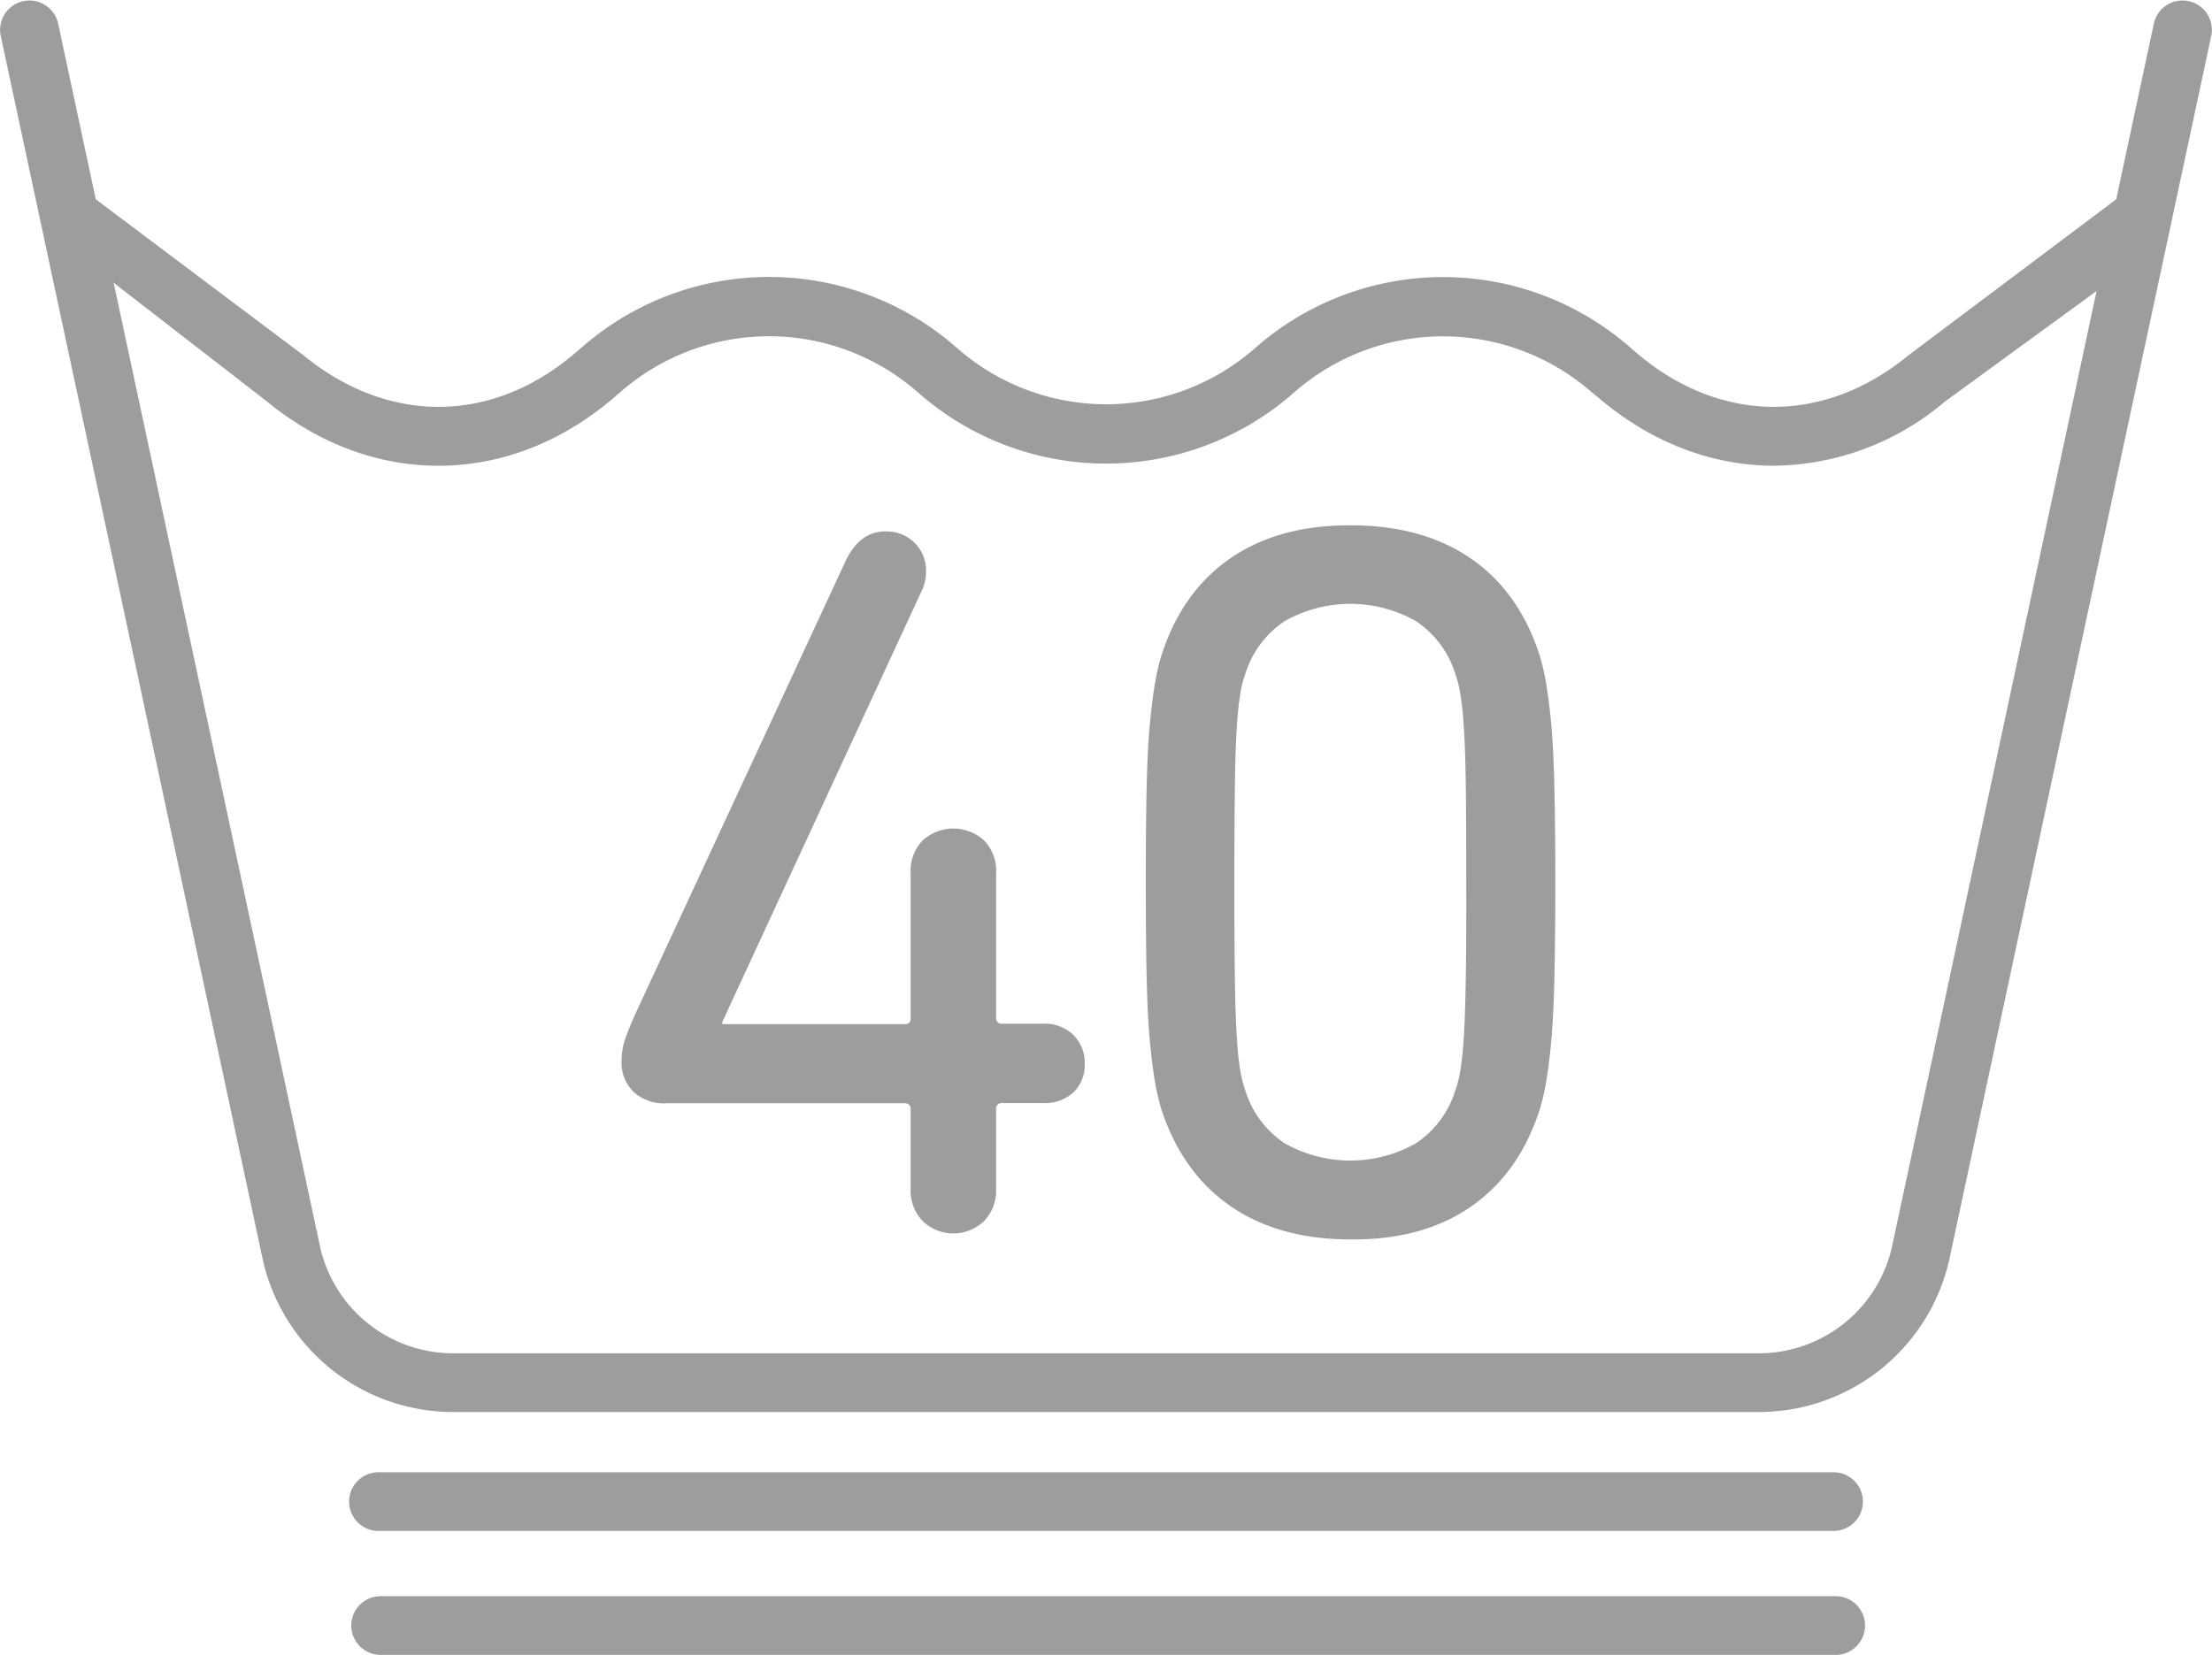 <svg id="Ebene_1" data-name="Ebene 1" xmlns="http://www.w3.org/2000/svg" viewBox="0 0 339 253.69"><defs><style>.cls-1{fill:#9d9d9c;}.cls-2{fill:none;stroke:#9d9d9c;stroke-linecap:round;stroke-miterlimit:10;stroke-width:9px;}</style></defs><title>icons-pflegesymbole</title><path class="cls-1" d="M269.47,216.46H69.53a29.91,29.91,0,0,1-29.2-23.1L.1,5.44A4.5,4.5,0,0,1,8.9,3.56L49.11,191.38a20.91,20.91,0,0,0,20.42,16.08H269.47a20.93,20.93,0,0,0,20.45-16.17L330.1,3.56a4.5,4.5,0,0,1,8.8,1.88L298.7,193.27A29.93,29.93,0,0,1,269.47,216.46Z"/><path class="cls-1" d="M271.87,71.39c-9.42,0-18.84-3.51-27-10.51L243.79,60a34.59,34.59,0,0,0-45.28,0l-.5.44a43.53,43.53,0,0,1-57,0l-.53-.46a34.58,34.58,0,0,0-45.26,0l-1.08.93c-16,13.76-36.95,14-53.26.61L8.83,36.69,11.28,28,46.43,54.41C59.56,65.18,75.53,65,88.28,54l1.08-.92a43.54,43.54,0,0,1,57,0l.53.46a34.58,34.58,0,0,0,45.26,0l.5-.44a43.54,43.54,0,0,1,57,0l1.07.92c12.76,10.95,28.74,11.14,41.7.49L327.72,28l3.11,9.67L298,61.61A41,41,0,0,1,271.87,71.39Z"/><line class="cls-2" x1="58" y1="230.19" x2="281" y2="230.19"/><line class="cls-2" x1="58.33" y1="249.19" x2="281.33" y2="249.19"/><path class="cls-1" d="M102.12,169.13a6.84,6.84,0,0,1-5.07-1.79,6.22,6.22,0,0,1-1.79-4.6,10.62,10.62,0,0,1,.46-3.2,49.19,49.19,0,0,1,1.88-4.6l32-68.95q2.17-4.53,6.08-4.53a6.21,6.21,0,0,1,4.45,1.71,6,6,0,0,1,1.79,4.52,7,7,0,0,1-.77,3.11L110.7,156.65V157h27.93a.82.82,0,0,0,.93-.93V133.88a6.66,6.66,0,0,1,1.87-5.07,7,7,0,0,1,9.36,0,6.66,6.66,0,0,1,1.87,5.07V156a.83.83,0,0,0,.94.93h6.24a6.32,6.32,0,0,1,4.68,1.74,6.07,6.07,0,0,1,1.72,4.43,5.81,5.81,0,0,1-1.72,4.35,6.47,6.47,0,0,1-4.68,1.65H153.6a.84.84,0,0,0-.94.94v12.17a6.74,6.74,0,0,1-1.87,5,6.79,6.79,0,0,1-9.36,0,6.74,6.74,0,0,1-1.87-5V170.07a.83.83,0,0,0-.94-.94Z"/><path class="cls-1" d="M177.94,169.91a33.35,33.35,0,0,1-.86-3.66q-.39-2.12-.78-5.85c-.26-2.5-.45-5.75-.55-9.75s-.15-9.13-.15-15.37.05-11.36.15-15.37.29-7.25.55-9.75.52-4.44.78-5.84a33,33,0,0,1,.86-3.67q3.1-9.83,10.53-15T207,80.53q11.07,0,18.49,5.14t10.53,15a35.44,35.44,0,0,1,.86,3.67q.38,2.1.78,5.84c.25,2.5.44,5.75.54,9.75s.16,9.13.16,15.37-.06,11.36-.16,15.37-.29,7.25-.54,9.75-.53,4.44-.78,5.85a35.82,35.82,0,0,1-.86,3.66q-3.12,9.83-10.53,15T207,190q-11.07,0-18.48-5.15T177.94,169.91Zm12.94-2.65a15,15,0,0,0,6,8,20.42,20.42,0,0,0,20.12,0,15,15,0,0,0,6-8,17.73,17.73,0,0,0,.78-3,51,51,0,0,0,.55-5.15q.22-3.43.31-9.13t.07-14.74q0-9-.07-14.74t-.31-9.13a51.34,51.34,0,0,0-.55-5.15,17.73,17.73,0,0,0-.78-3,15,15,0,0,0-6-8,20.42,20.42,0,0,0-20.12,0,15,15,0,0,0-6,8,17.73,17.73,0,0,0-.78,3,49.07,49.07,0,0,0-.54,5.15q-.24,3.44-.31,9.13t-.08,14.74q0,9,.08,14.74t.31,9.13a48.76,48.76,0,0,0,.54,5.15A17.73,17.73,0,0,0,190.88,167.26Z"/></svg>